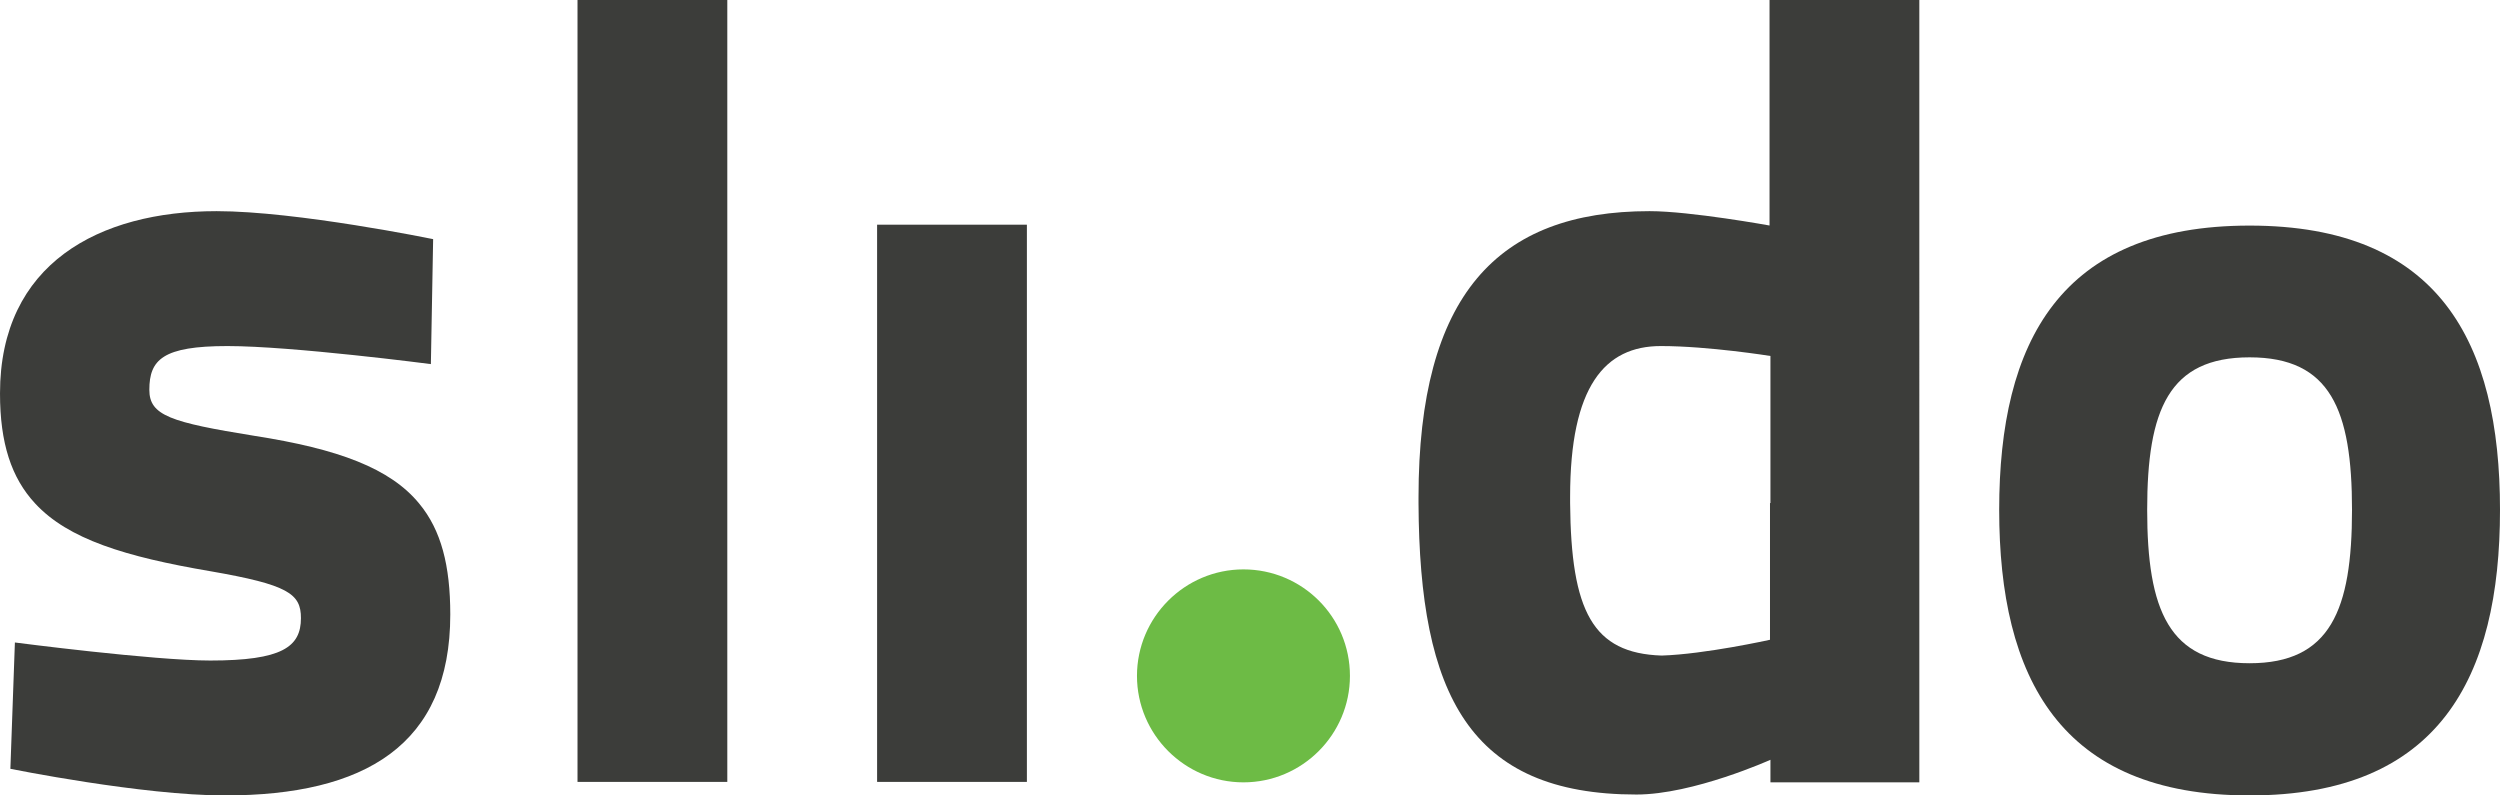 <?xml version="1.0" encoding="utf-8"?>
<!-- Generator: Adobe Illustrator 19.0.0, SVG Export Plug-In . SVG Version: 6.00 Build 0)  -->
<svg version="1.1" id="Layer_1" xmlns="http://www.w3.org/2000/svg" xmlns:xlink="http://www.w3.org/1999/xlink" x="0px" y="0px"
	 viewBox="258.6 308.6 554.1 176.3" style="enable-background:new 258.6 308.6 554.1 176.3;" xml:space="preserve">
<style type="text/css">
	.st0{fill:none;}
	.st1{fill:#3C3D3A;}
	.st2{fill:#6DBB45;}
</style>
<g>
	<path class="st0" d="M606.6,418.8c0,0.5,0,0.9,0,1.4l0,0c0.2,24,5,33.3,20.3,33.8c9.7-0.2,24-3.5,24-3.5v-30.3l0,0v-32.6
		c0,0-13.6-2.2-24.3-2.2C614.2,385.4,606.6,394.3,606.6,418.8z"/>
	<path class="st1" d="M315,405.2c-18.6-3-23.3-4.5-23.3-10.2c0-6.7,3-9.7,17.3-9.7c14.4,0,45.1,4,45.1,4l0.5-27.7
		c0,0-30.2-6.2-48-6.2c-26,0-48,11.6-48,40.4c0,11,2.5,18.7,7.8,24.4c7.3,7.9,20,11.8,38.8,15c17.3,3,20.1,5,20.1,10.4
		c0,6.4-4.2,9.4-20.1,9.4c-12.6,0-43.3-4-43.3-4l-1,28c0,0,29.2,5.9,47.5,5.9c31,0,50-11.1,50-40.1c0-10.8-2-18.7-6.9-24.6
		C345.1,412.4,333.6,408.1,315,405.2z"/>
	<polygon class="st1" points="386.6,420.1 386.6,481.9 419.8,481.9 419.8,420.1 419.8,308.6 386.6,308.6 	"/>
	<polygon class="st1" points="453,420.1 453,481.9 486.2,481.9 486.2,420.1 486.2,358.4 453,358.4 	"/>
	<path class="st1" d="M650.9,358.6c0,0-17.6-3.2-26.7-3.2c-33.7,0-51.2,18.6-51.2,63.4c0,0.5,0,0.9,0,1.4l0,0
		c0.2,42.4,11.3,64.5,48.3,64.5c12.6,0,29.7-7.7,29.7-7.7v5h33v-61.8l0,0V308.6h-33.2v50H650.9z M650.9,420.1L650.9,420.1v30.3
		c0,0-14.4,3.2-24,3.5c-15.3-0.5-20.1-9.8-20.3-33.8l0,0c0-0.5,0-0.9,0-1.4c0-24.5,7.7-33.4,20.1-33.4c10.6,0,24.3,2.2,24.3,2.2
		v32.6H650.9z"/>
	<path class="st2" d="M534.2,434.8c-13,0-23.6,10.6-23.6,23.6s10.6,23.6,23.6,23.6s23.6-10.6,23.6-23.6
		C557.8,445.3,547.2,434.8,534.2,434.8z"/>
	<path class="st1" d="M812.7,421.6c0,37.2-13.5,63.3-55.5,63.3s-55.5-26.1-55.5-63.3s13.5-63,55.5-63S812.7,384.4,812.7,421.6z
		 M779.9,421.6c0-22.2-4.8-33.8-22.7-33.8s-22.7,11.6-22.7,33.8c0,22.2,4.8,34,22.7,34S779.9,443.8,779.9,421.6z"/>
</g>
</svg>
